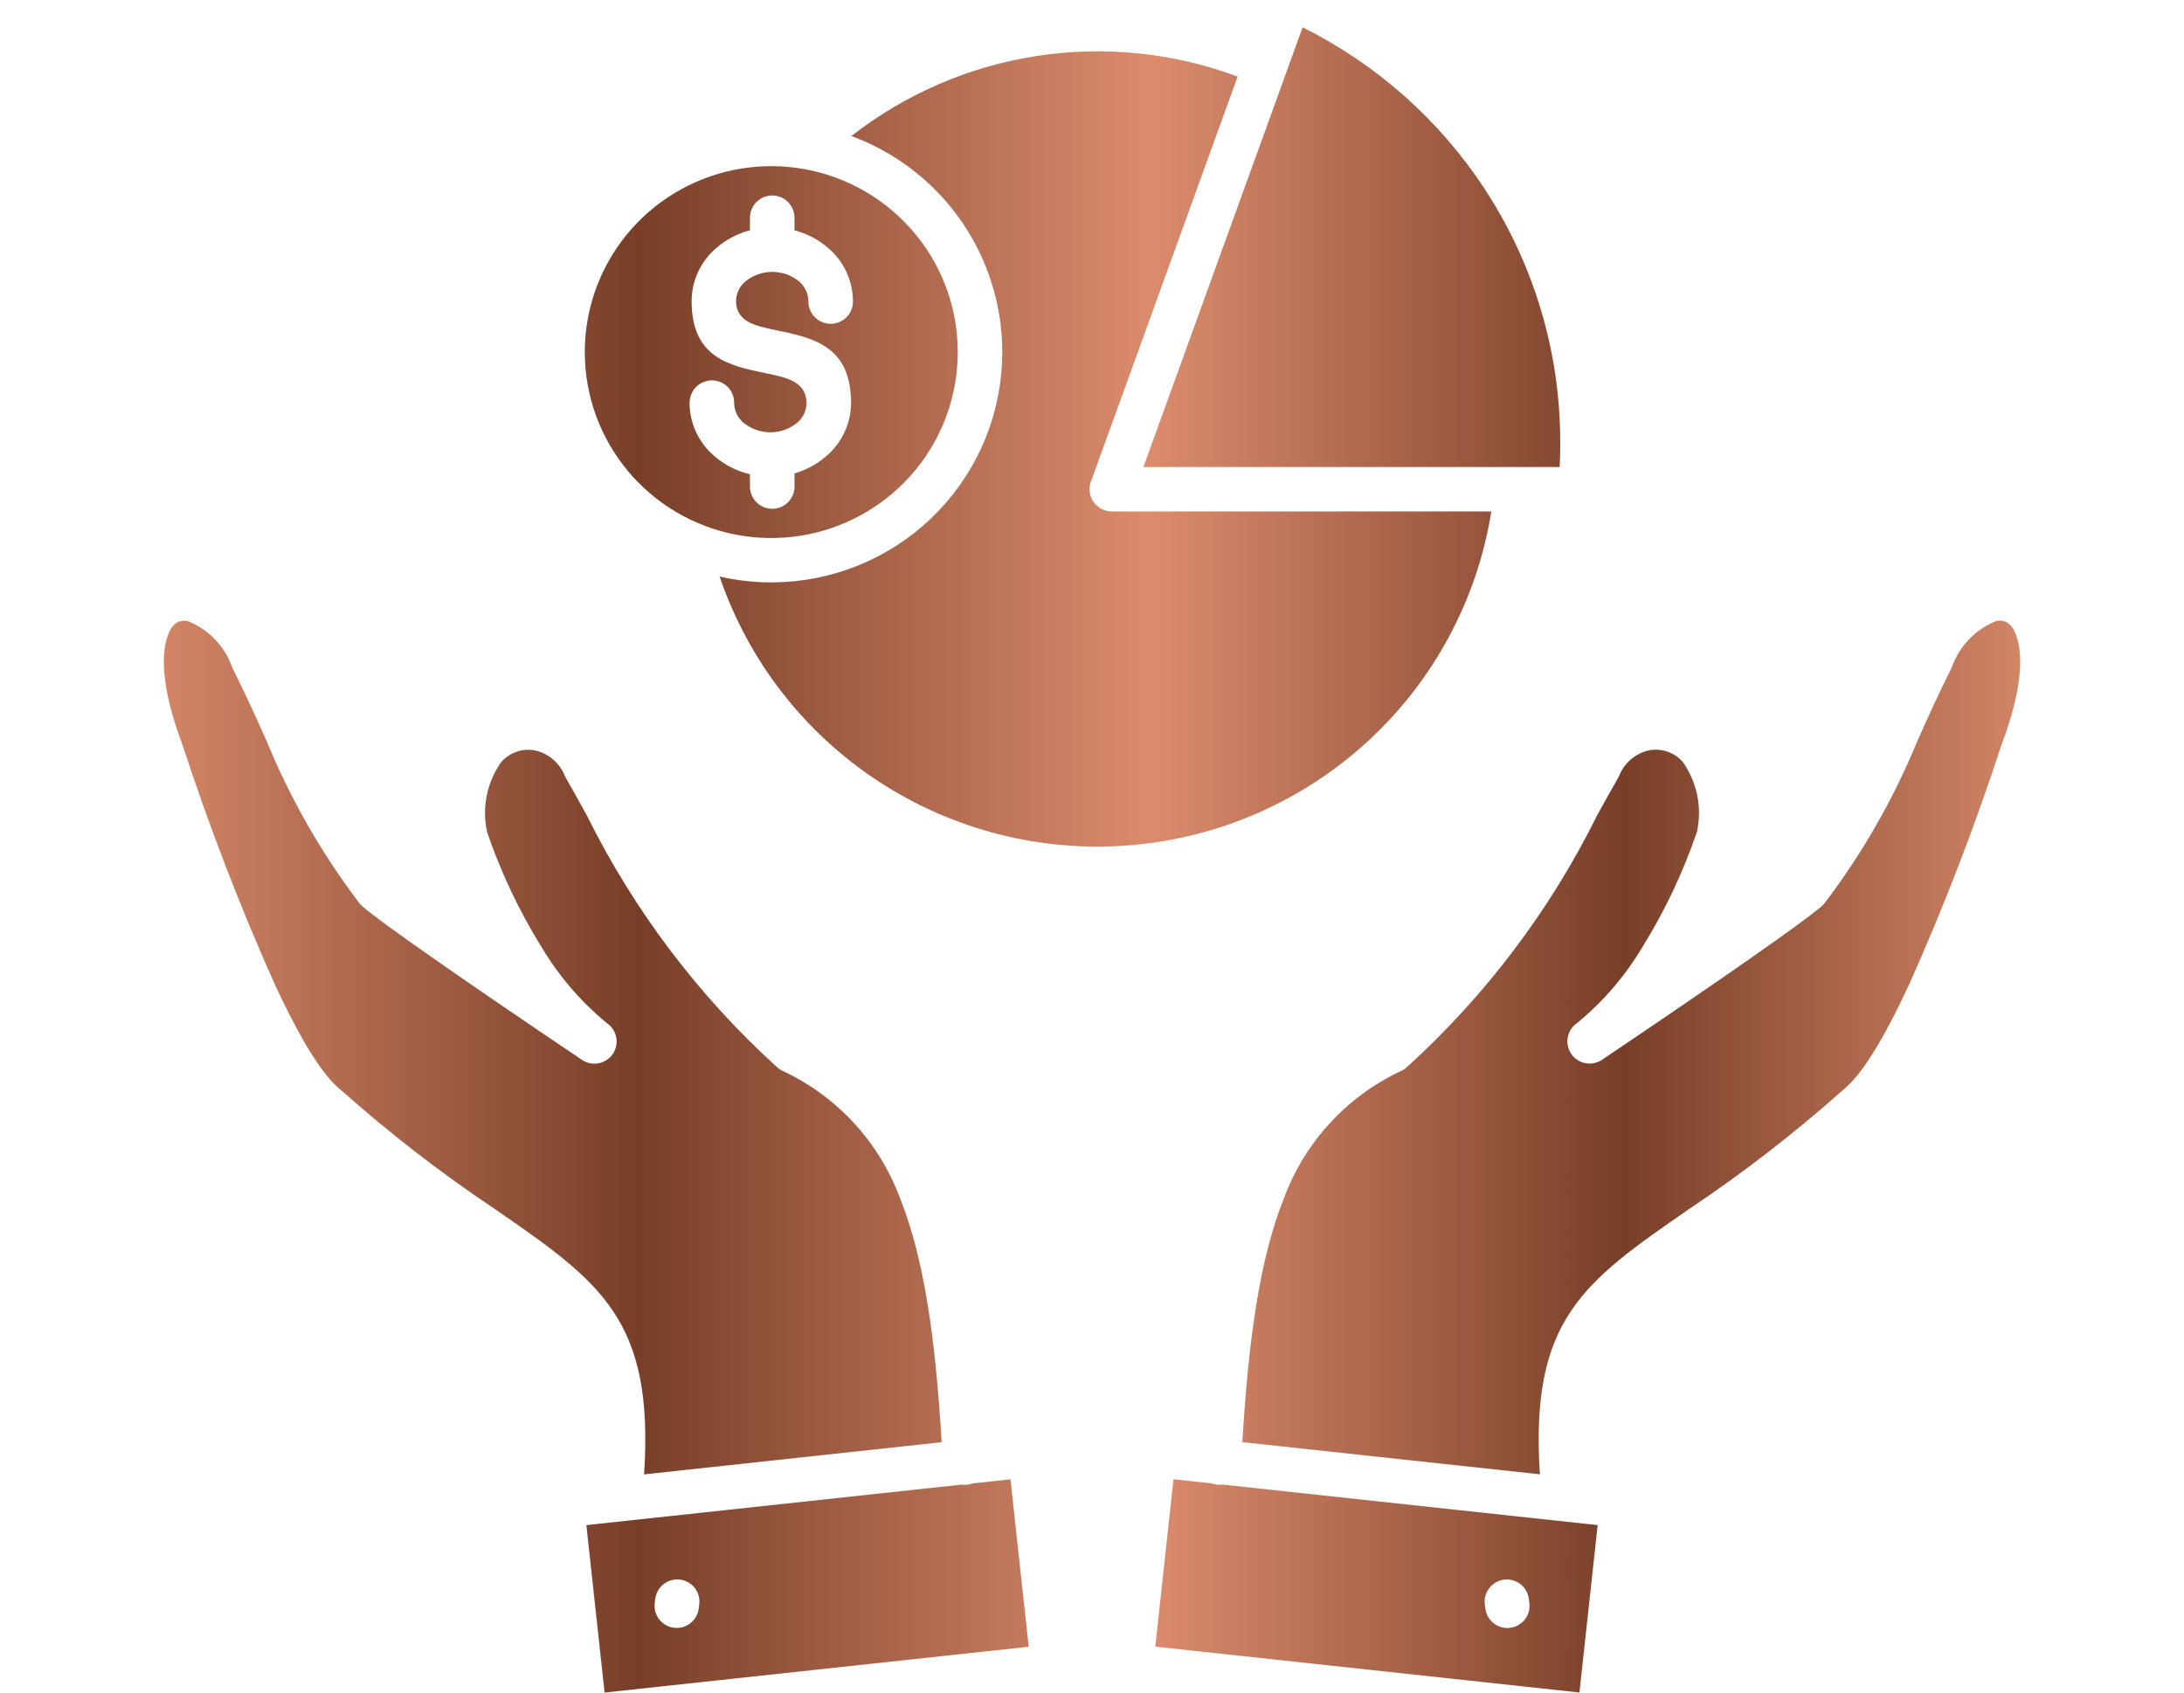 <svg xmlns="http://www.w3.org/2000/svg" width="80" height="62" viewBox="0 0 80 62" fill="none"><path fill-rule="evenodd" clip-rule="evenodd" d="M45.507 52.827L56.407 54.005C56.032 48.323 58.009 46.959 61.857 44.298C63.833 42.977 65.716 41.522 67.491 39.944C67.502 39.933 67.515 39.923 67.527 39.913C68.181 39.387 68.985 38.098 69.939 36.046C71.216 33.186 72.342 30.262 73.314 27.286L73.324 27.258C74.108 25.175 74.136 23.817 73.783 23.113C73.722 22.971 73.615 22.854 73.479 22.779C73.358 22.728 73.222 22.72 73.096 22.757C72.724 22.91 72.388 23.14 72.112 23.433C71.835 23.725 71.624 24.072 71.492 24.452L71.473 24.491C70.967 25.502 70.578 26.371 70.222 27.169C69.357 29.271 68.224 31.253 66.849 33.065C66.811 33.116 66.768 33.161 66.72 33.202C66.329 33.533 65.455 34.172 64.097 35.12C62.686 36.105 60.883 37.338 58.688 38.817C58.509 38.939 58.29 38.985 58.077 38.945C57.865 38.905 57.677 38.783 57.555 38.605C57.433 38.427 57.387 38.208 57.427 37.996C57.467 37.785 57.59 37.597 57.768 37.476C58.718 36.694 59.525 35.756 60.155 34.702C60.98 33.374 61.651 31.957 62.157 30.478C62.255 30.038 62.26 29.582 62.171 29.14C62.082 28.698 61.901 28.279 61.64 27.91C61.477 27.724 61.265 27.588 61.028 27.516C60.806 27.449 60.569 27.443 60.343 27.499C60.112 27.561 59.899 27.675 59.721 27.833C59.542 27.991 59.403 28.188 59.314 28.409C59.302 28.436 59.289 28.462 59.274 28.488C59.001 28.962 58.754 29.412 58.499 29.874C56.773 33.356 54.408 36.484 51.526 39.097C51.461 39.155 51.387 39.201 51.308 39.235C49.318 40.173 47.778 41.854 47.022 43.915C46.161 46.076 45.736 48.959 45.508 52.825L45.507 52.827ZM42.318 60.318L57.855 61.998L58.522 55.866L44.769 54.38C44.633 54.399 44.493 54.384 44.364 54.336L42.985 54.188L42.318 60.318ZM56.021 58.727C56.047 58.94 55.987 59.155 55.855 59.324C55.722 59.493 55.527 59.603 55.314 59.629C55.1 59.655 54.884 59.596 54.715 59.463C54.545 59.331 54.435 59.137 54.409 58.924L54.389 58.766C54.363 58.553 54.423 58.338 54.556 58.169C54.688 57.999 54.883 57.89 55.097 57.864C55.31 57.838 55.526 57.897 55.696 58.03C55.865 58.162 55.975 58.356 56.001 58.569L56.021 58.727ZM22.144 62L37.681 60.321L37.014 54.19L35.635 54.338C35.506 54.386 35.367 54.402 35.23 54.382L21.478 55.866L22.146 61.998L22.144 62ZM23.592 54.008L34.492 52.829C34.264 48.962 33.839 46.08 32.978 43.919C32.222 41.858 30.682 40.177 28.692 39.239C28.613 39.205 28.539 39.158 28.474 39.101C25.592 36.488 23.227 33.36 21.5 29.878C21.246 29.416 20.999 28.968 20.726 28.492C20.711 28.467 20.698 28.441 20.686 28.413C20.597 28.192 20.458 27.995 20.279 27.837C20.101 27.679 19.888 27.565 19.657 27.503C19.431 27.447 19.195 27.453 18.972 27.52C18.735 27.592 18.523 27.728 18.36 27.914C18.099 28.283 17.918 28.701 17.829 29.144C17.74 29.586 17.745 30.042 17.843 30.482C18.349 31.961 19.02 33.378 19.845 34.706C20.475 35.76 21.282 36.699 22.232 37.48C22.41 37.601 22.533 37.788 22.573 38C22.613 38.212 22.567 38.431 22.445 38.609C22.323 38.787 22.135 38.909 21.923 38.949C21.71 38.989 21.491 38.943 21.312 38.821C19.117 37.342 17.314 36.11 15.903 35.124C14.545 34.177 13.671 33.537 13.28 33.206C13.232 33.166 13.189 33.12 13.152 33.069C11.777 31.257 10.643 29.275 9.778 27.173C9.422 26.375 9.033 25.505 8.527 24.494L8.508 24.456C8.376 24.076 8.165 23.729 7.888 23.437C7.612 23.145 7.276 22.914 6.904 22.761C6.777 22.724 6.642 22.732 6.521 22.783C6.385 22.858 6.278 22.975 6.217 23.117C5.864 23.82 5.892 25.179 6.676 27.262L6.686 27.29C7.658 30.266 8.784 33.19 10.061 36.05C11.015 38.102 11.819 39.391 12.473 39.917L12.51 39.947C14.285 41.525 16.167 42.98 18.143 44.299C21.991 46.96 23.968 48.324 23.593 54.007L23.592 54.008ZM25.594 58.921C25.568 59.134 25.458 59.328 25.288 59.461C25.119 59.593 24.903 59.653 24.69 59.627C24.476 59.601 24.281 59.491 24.148 59.322C24.016 59.153 23.956 58.938 23.982 58.725L24.002 58.567C24.015 58.461 24.048 58.359 24.101 58.267C24.153 58.174 24.224 58.093 24.308 58.027C24.392 57.962 24.488 57.913 24.59 57.885C24.693 57.856 24.801 57.848 24.906 57.861C25.012 57.874 25.115 57.908 25.207 57.96C25.3 58.012 25.382 58.083 25.448 58.166C25.513 58.25 25.562 58.346 25.59 58.448C25.619 58.551 25.627 58.658 25.614 58.763L25.594 58.921ZM25.261 14.773C25.258 14.664 25.276 14.555 25.316 14.454C25.355 14.352 25.415 14.259 25.491 14.181C25.567 14.103 25.658 14.041 25.759 13.998C25.859 13.956 25.967 13.934 26.077 13.934C26.186 13.934 26.294 13.956 26.395 13.998C26.495 14.041 26.587 14.103 26.663 14.181C26.739 14.259 26.798 14.352 26.838 14.454C26.877 14.555 26.896 14.664 26.892 14.773C26.895 14.91 26.928 15.045 26.988 15.169C27.047 15.292 27.133 15.402 27.239 15.489C27.516 15.713 27.861 15.836 28.218 15.836C28.574 15.836 28.92 15.713 29.197 15.489C29.302 15.402 29.388 15.292 29.448 15.169C29.508 15.045 29.541 14.91 29.544 14.773C29.544 13.983 28.813 13.826 28.084 13.678C26.706 13.393 25.333 13.11 25.333 11.021C25.336 10.652 25.418 10.289 25.574 9.955C25.73 9.621 25.956 9.324 26.237 9.085C26.592 8.776 27.015 8.555 27.471 8.437V8C27.468 7.891 27.486 7.782 27.526 7.681C27.565 7.579 27.625 7.486 27.701 7.408C27.777 7.33 27.868 7.267 27.968 7.225C28.069 7.183 28.177 7.161 28.287 7.161C28.396 7.161 28.504 7.183 28.605 7.225C28.706 7.267 28.797 7.33 28.873 7.408C28.949 7.486 29.008 7.579 29.048 7.681C29.087 7.782 29.106 7.891 29.102 8V8.437C29.558 8.555 29.981 8.777 30.336 9.085C30.618 9.324 30.845 9.621 31.001 9.955C31.158 10.289 31.24 10.653 31.243 11.022C31.247 11.13 31.228 11.239 31.189 11.341C31.149 11.442 31.09 11.535 31.014 11.613C30.938 11.691 30.846 11.754 30.746 11.796C30.645 11.839 30.537 11.861 30.428 11.861C30.318 11.861 30.21 11.839 30.11 11.796C30.009 11.754 29.918 11.691 29.842 11.613C29.766 11.535 29.706 11.442 29.667 11.341C29.627 11.239 29.609 11.13 29.612 11.022C29.609 10.884 29.577 10.749 29.517 10.626C29.457 10.502 29.371 10.393 29.265 10.305C28.989 10.081 28.643 9.959 28.287 9.959C27.93 9.959 27.585 10.081 27.308 10.305C27.202 10.393 27.116 10.502 27.056 10.626C26.997 10.749 26.964 10.884 26.961 11.022C26.961 11.792 27.682 11.941 28.405 12.09C29.787 12.376 31.175 12.662 31.175 14.774C31.172 15.143 31.088 15.506 30.931 15.84C30.774 16.174 30.547 16.471 30.264 16.709C29.928 17.003 29.532 17.218 29.102 17.341V17.798C29.106 17.907 29.087 18.015 29.048 18.117C29.008 18.219 28.949 18.311 28.873 18.39C28.797 18.468 28.706 18.53 28.605 18.573C28.504 18.615 28.396 18.637 28.287 18.637C28.177 18.637 28.069 18.615 27.968 18.573C27.868 18.53 27.777 18.468 27.701 18.39C27.625 18.311 27.565 18.219 27.526 18.117C27.486 18.015 27.468 17.907 27.471 17.798V17.372C26.988 17.259 26.54 17.03 26.166 16.706C25.884 16.467 25.657 16.17 25.5 15.836C25.344 15.502 25.261 15.138 25.258 14.769L25.261 14.773ZM33.083 8.083C31.966 6.968 30.495 6.274 28.922 6.119C27.35 5.964 25.772 6.358 24.457 7.233C23.143 8.109 22.174 9.411 21.715 10.919C21.256 12.427 21.336 14.047 21.94 15.503C22.545 16.959 23.637 18.161 25.031 18.904C26.425 19.647 28.034 19.885 29.584 19.578C31.134 19.27 32.529 18.436 33.532 17.218C34.535 16 35.082 14.473 35.082 12.897C35.084 12.003 34.907 11.117 34.564 10.291C34.221 9.465 33.718 8.714 33.083 8.083ZM54.384 6.919C52.724 4.393 50.423 2.351 47.715 1L47.142 2.583C47.134 2.61 47.125 2.636 47.114 2.662L41.883 17.107H57.13L57.134 17.033C57.145 16.792 57.151 16.518 57.151 16.212C57.157 12.911 56.194 9.681 54.381 6.919H54.384ZM54.627 18.734C54.114 21.949 52.535 24.9 50.143 27.116C47.751 29.332 44.684 30.685 41.43 30.96C38.177 31.235 34.925 30.415 32.193 28.631C29.462 26.848 27.408 24.204 26.36 21.12C28.455 21.6 30.655 21.265 32.512 20.186C34.37 19.107 35.745 17.363 36.36 15.309C36.975 13.254 36.782 11.044 35.822 9.126C34.861 7.208 33.204 5.727 31.188 4.983C33.161 3.442 35.498 2.431 37.975 2.05C40.453 1.669 42.987 1.929 45.334 2.806L39.986 17.575C39.928 17.698 39.903 17.835 39.911 17.972C39.92 18.108 39.963 18.241 40.037 18.356C40.111 18.472 40.212 18.567 40.333 18.633C40.453 18.699 40.588 18.734 40.725 18.734H54.627Z" fill="url(#paint0_linear_136_877)"></path><defs><linearGradient id="paint0_linear_136_877" x1="6" y1="61.743" x2="74" y2="61.743" gradientUnits="userSpaceOnUse"><stop stop-color="#D38566"></stop><stop offset="0.255" stop-color="#783E28"></stop><stop offset="0.531" stop-color="#DC8C6D"></stop><stop offset="0.786" stop-color="#783E28"></stop><stop offset="1" stop-color="#D38566"></stop></linearGradient></defs></svg>